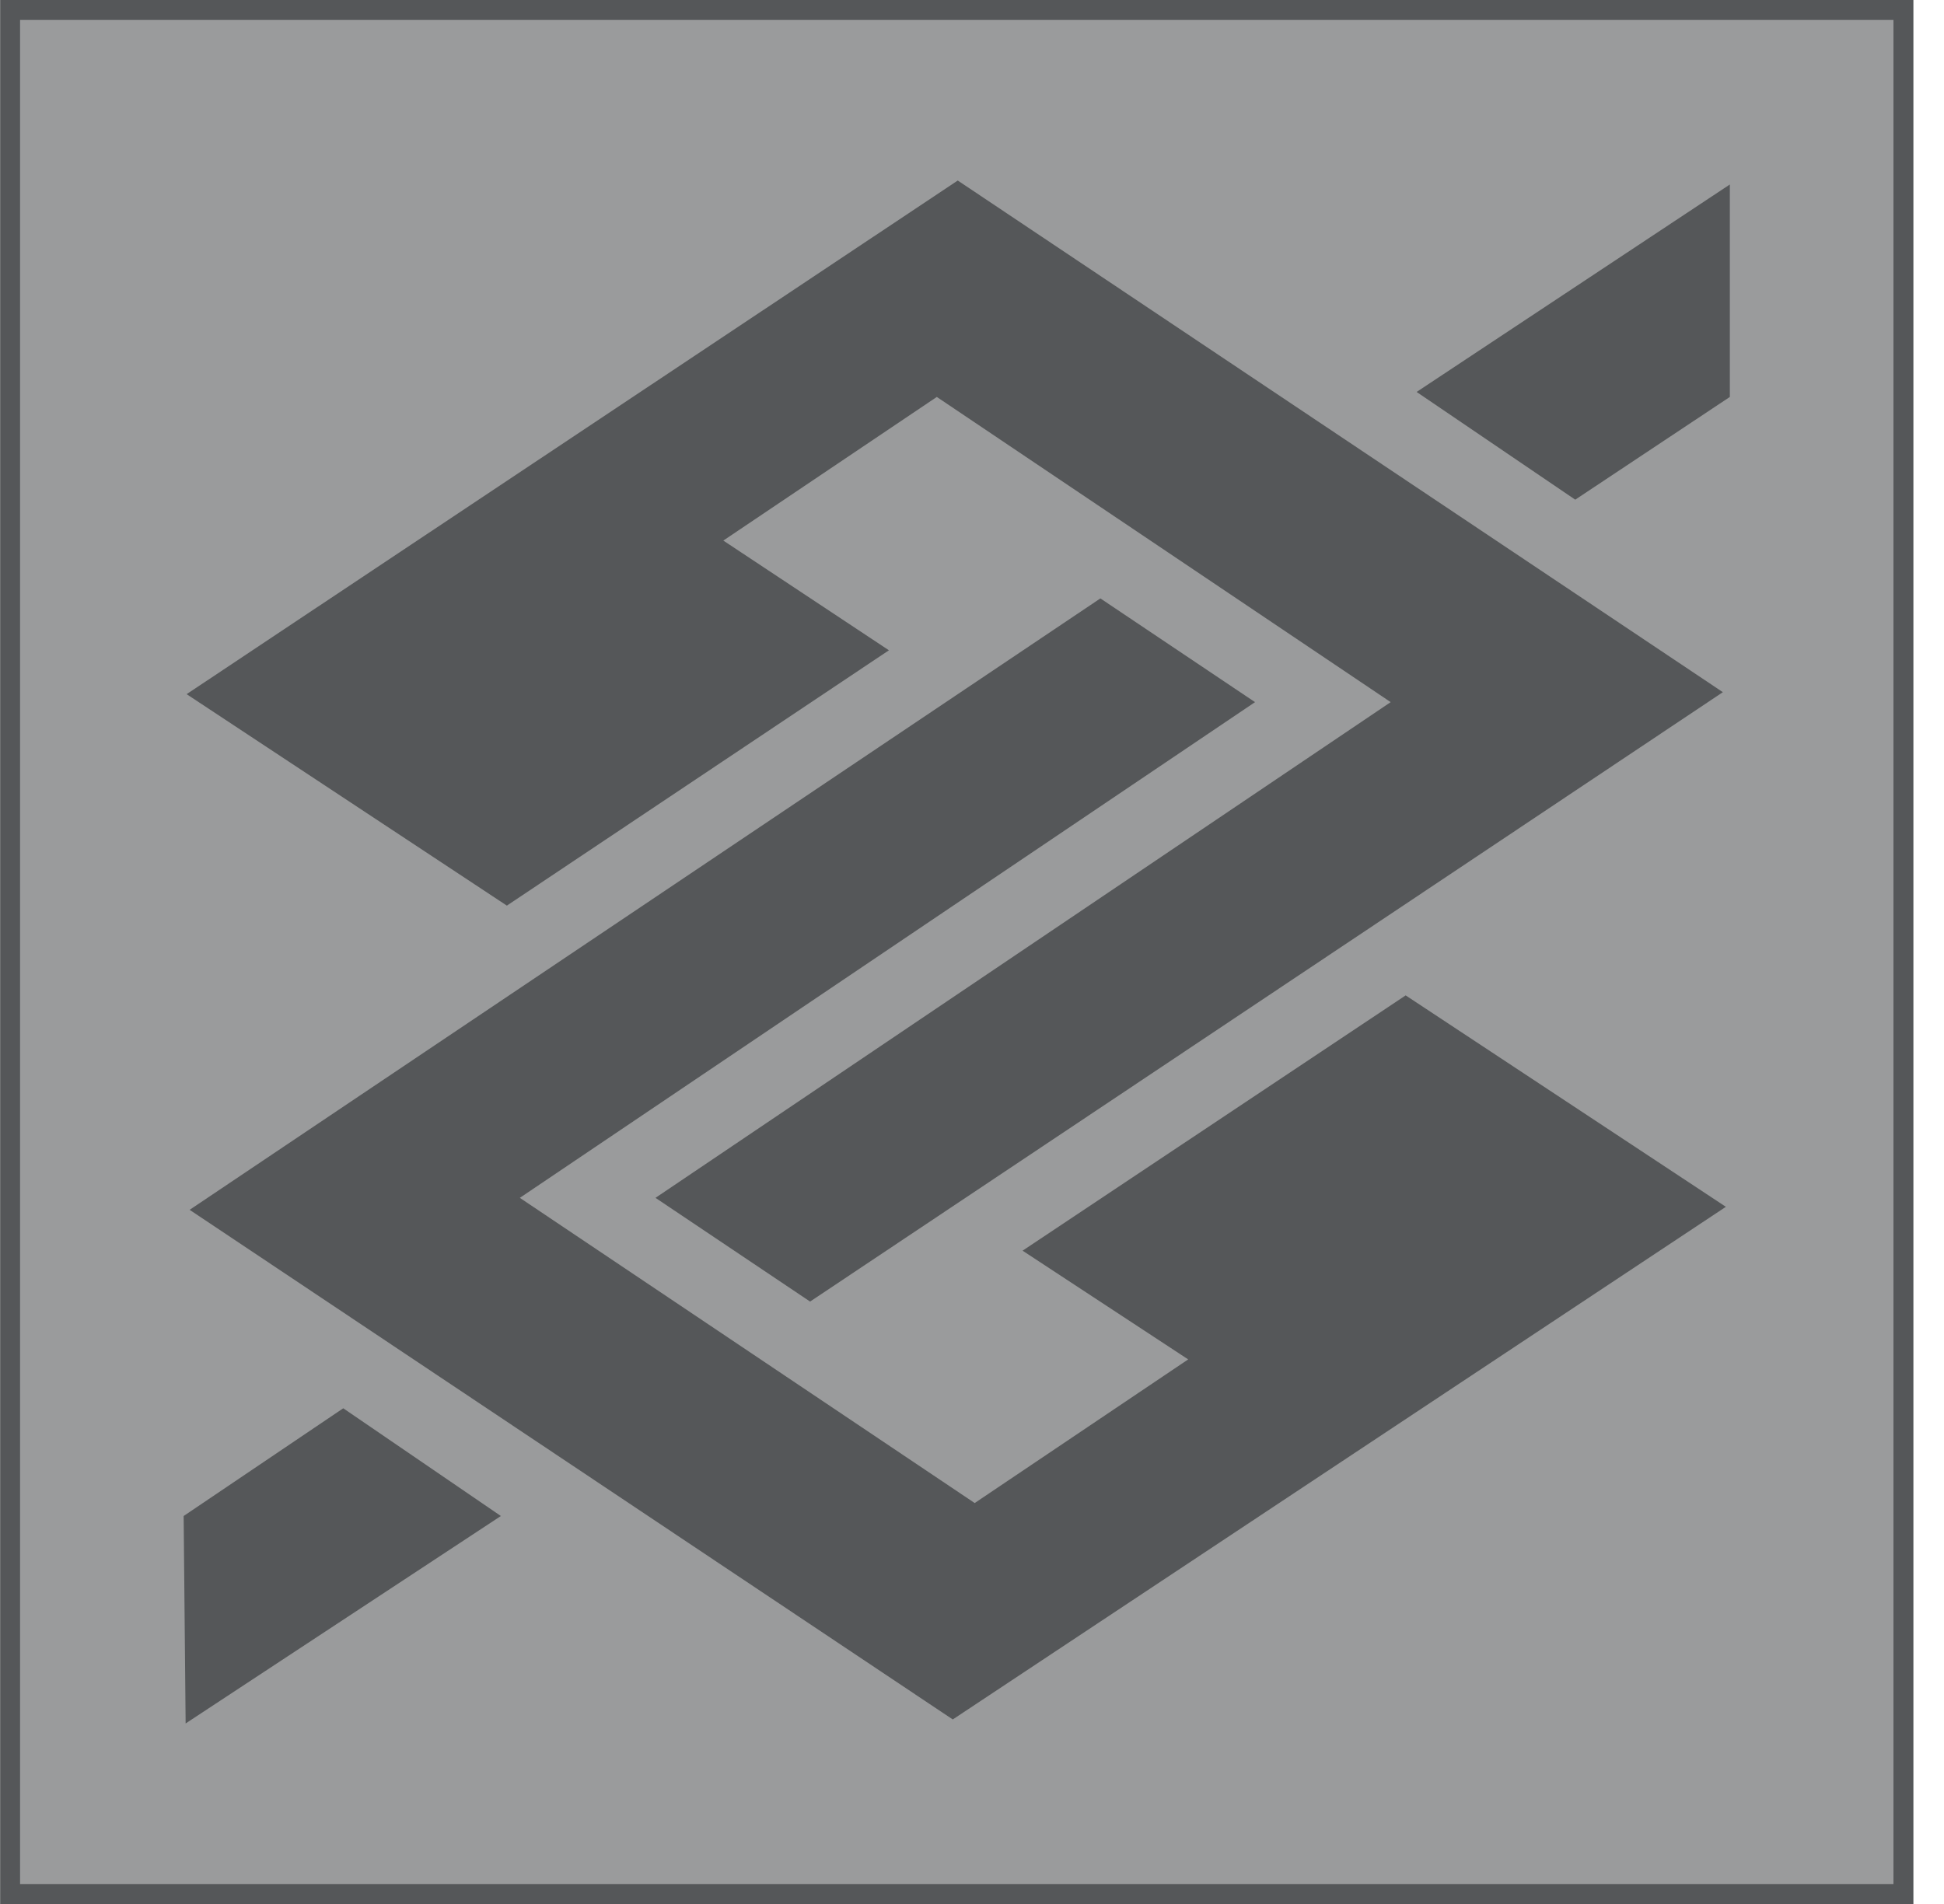 <svg width="49" height="48" viewBox="0 0 49 48" fill="none" xmlns="http://www.w3.org/2000/svg">
<path fill-rule="evenodd" clip-rule="evenodd" d="M0.254 0.251H47.977V47.748H0.254V0.251Z" fill="#9a9b9c"/>
<path d="M48.229 48H0.003V-6.10352e-05H48.229V48ZM0.506 47.497H47.726V0.503H0.506V47.497Z" fill="#555759"/>
<path fill-rule="evenodd" clip-rule="evenodd" d="M20.419 32.813L16.522 30.198L35.053 17.701L23.613 10.007L18.232 13.628L22.406 16.394L12.776 22.831L4.704 17.5L24.141 4.551L43.426 17.45L20.419 32.813ZM27.736 15.086L31.634 17.701L13.103 30.198L24.568 37.892L29.949 34.271L25.775 31.53L35.431 25.094L43.502 30.424L24.015 43.348L4.78 30.5L27.736 15.086ZM12.625 38.219L8.652 35.503L4.629 38.219L4.679 43.449L12.625 38.219ZM35.707 9.881L39.705 12.597L43.602 10.007V4.651L35.707 9.881Z" fill="#555759"/>
</svg>
